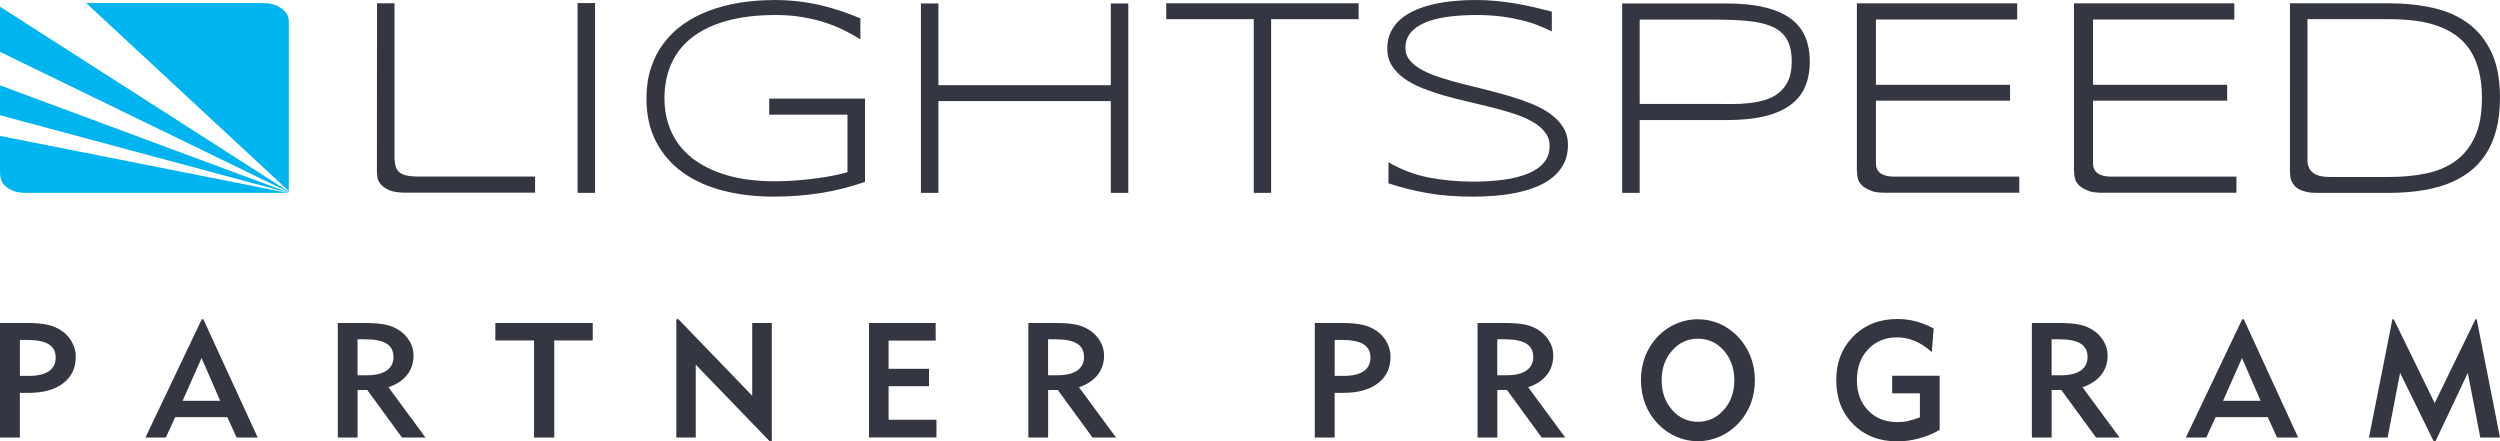 <?xml version="1.0" encoding="UTF-8"?>
<svg id="Layer_2" data-name="Layer 2" xmlns="http://www.w3.org/2000/svg" viewBox="0 0 774.04 136.66">
  <defs>
    <style>
      .cls-1 {
        fill: #343741;
      }

      .cls-1, .cls-2 {
        stroke-width: 0px;
      }

      .cls-2 {
        fill: #00b5ef;
      }
    </style>
  </defs>
  <g id="Layer_1-2" data-name="Layer 1">
    <g>
      <g>
        <g>
          <path class="cls-2" d="m89.42,8.02s.05-.31,0-.77v-.68c0-3.1-3.46-5.61-7.72-5.61h-2.13c-.31,0-.49,0-.49,0h-4.75s-47.63,0-47.63,0l62.72,58.2V16.37s0,0,0,0v-8.35Z"/>
          <polygon class="cls-2" points=".01 35.68 89.42 59.71 89.42 59.64 .01 26.43 .01 35.68"/>
          <polygon class="cls-2" points=".01 16.06 89.42 59.51 89.42 59.35 .01 2.08 .01 16.06"/>
          <path class="cls-2" d="m.01,52.85s-.2,2.73,1.12,4.24c.48.56,2.41,2.61,6.53,2.62,3.47,0,7.67.01,7.67.01h73.79L.01,42.08v10.77Z"/>
        </g>
        <path class="cls-1" d="m178.82,59.71V.95h5.42v58.76h-5.42Z"/>
        <path class="cls-1" d="m239.39,0c2.75,0,5.3.14,7.67.41,2.37.27,4.64.66,6.8,1.15,2.17.5,4.28,1.1,6.33,1.79,2.05.7,4.12,1.47,6.2,2.32v6.49c-1.65-1.02-3.41-1.99-5.27-2.9-1.87-.91-3.87-1.71-6.02-2.39-2.15-.68-4.47-1.22-6.94-1.62-2.47-.41-5.13-.6-7.96-.6-5.78,0-10.83.6-15.13,1.79-4.31,1.19-7.89,2.9-10.75,5.12-2.86,2.22-5.01,4.92-6.44,8.11-1.43,3.19-2.15,6.78-2.15,10.76,0,3.73.7,7.16,2.1,10.3,1.4,3.15,3.53,5.85,6.37,8.13,2.85,2.27,6.41,4.05,10.69,5.34,4.28,1.28,9.29,1.92,15.04,1.92,2.26,0,4.49-.09,6.7-.26,2.21-.17,4.3-.39,6.27-.66,1.96-.27,3.76-.57,5.37-.89,1.62-.33,2.99-.66,4.12-1v-17.8h-24.23v-4.99h29.66v25.78c-2.14.74-4.3,1.4-6.48,1.97-2.18.56-4.44,1.04-6.76,1.43-2.32.38-4.74.67-7.24.88-2.5.2-5.12.3-7.87.3-5.61,0-10.81-.62-15.61-1.85-4.8-1.24-8.96-3.12-12.46-5.64-3.51-2.52-6.27-5.68-8.26-9.49-2-3.81-2.99-8.29-2.99-13.44,0-3.44.46-6.58,1.39-9.41.92-2.83,2.23-5.38,3.92-7.64,1.69-2.26,3.73-4.23,6.11-5.91,2.38-1.68,5.03-3.07,7.93-4.16,2.91-1.09,6.03-1.92,9.39-2.48,3.35-.55,6.85-.83,10.49-.83Z"/>
        <path class="cls-1" d="m343.92,59.71v-28.42h-53.37v28.42h-5.42V1.07h5.42v25.31h53.37V1.07h5.42v58.64h-5.42Z"/>
        <path class="cls-1" d="m393.56,5.93v53.78h-5.38V5.93h-27.1V1.02h59.57v4.91h-27.1Z"/>
        <path class="cls-1" d="m480.49,9.73c-1.13-.54-2.43-1.11-3.9-1.73-1.48-.61-3.16-1.16-5.05-1.64-1.89-.48-4.03-.89-6.4-1.22-2.37-.32-5-.49-7.89-.49-3.5,0-6.61.19-9.34.6-2.73.4-5.05,1.01-6.94,1.86-1.89.84-3.34,1.9-4.33,3.18-1,1.28-1.5,2.8-1.5,4.57,0,1.48.47,2.77,1.41,3.88.94,1.11,2.21,2.1,3.81,2.95,1.61.85,3.49,1.63,5.64,2.33,2.15.7,4.44,1.35,6.85,1.96,2.42.61,4.9,1.23,7.46,1.86,2.56.63,5.04,1.3,7.45,2.03,2.41.73,4.7,1.54,6.85,2.43,2.15.9,4.03,1.94,5.63,3.14,1.6,1.2,2.87,2.56,3.82,4.1.94,1.54,1.41,3.32,1.41,5.34,0,2.19-.42,4.1-1.26,5.74-.84,1.64-1.97,3.05-3.4,4.23-1.43,1.18-3.11,2.16-5.03,2.94-1.92.79-3.97,1.4-6.16,1.86-2.18.46-4.44.78-6.76.96-2.33.19-4.62.28-6.87.28-5.18,0-9.86-.37-14.07-1.11-4.2-.74-8.22-1.74-12.03-3.03v-6.53c3.93,2.3,8.09,3.88,12.46,4.74,4.38.84,8.98,1.27,13.81,1.27,3.41,0,6.56-.2,9.45-.6,2.89-.4,5.39-1.03,7.5-1.9,2.11-.87,3.75-2,4.92-3.39,1.17-1.4,1.75-3.1,1.75-5.12,0-1.62-.47-3.05-1.41-4.27-.94-1.22-2.21-2.29-3.82-3.22-1.6-.92-3.48-1.74-5.64-2.46-2.16-.71-4.43-1.36-6.83-1.98-2.4-.61-4.88-1.2-7.43-1.79-2.56-.58-5.04-1.22-7.44-1.9-2.4-.68-4.67-1.46-6.83-2.31-2.15-.85-4.03-1.86-5.64-3.01-1.6-1.15-2.88-2.48-3.81-3.99-.94-1.51-1.41-3.25-1.41-5.25s.37-3.71,1.13-5.23c.75-1.52,1.79-2.83,3.1-3.95,1.31-1.11,2.85-2.04,4.62-2.8,1.76-.75,3.65-1.35,5.65-1.79,2.01-.45,4.1-.77,6.27-.97,2.16-.2,4.31-.3,6.42-.3,2.31,0,4.5.1,6.57.3,2.07.2,4.06.47,5.98.79,1.92.32,3.8.7,5.64,1.13,1.83.43,3.69.89,5.57,1.37v6.15Z"/>
        <path class="cls-1" d="m560.34,19.08c0,2.93-.48,5.52-1.45,7.77-.97,2.25-2.49,4.14-4.57,5.68-2.08,1.54-4.76,2.7-8.04,3.48-3.28.79-7.23,1.17-11.86,1.17h-26.75v22.54h-5.42V1.07h32.17c4.63,0,8.58.39,11.86,1.18,3.28.78,5.96,1.93,8.04,3.43,2.08,1.51,3.6,3.38,4.57,5.63.97,2.25,1.45,4.84,1.45,7.77Zm-5.59,0c0-2.79-.47-5.04-1.41-6.74-.94-1.71-2.38-3.02-4.34-3.95-1.95-.92-4.42-1.54-7.41-1.85-2.99-.31-6.54-.47-10.64-.47h-23.28v26.11h23.28c1.59,0,3.29.01,5.09.02,1.8.02,3.59-.07,5.35-.26,1.76-.18,3.45-.51,5.05-.98,1.6-.47,3.02-1.19,4.25-2.16,1.23-.97,2.21-2.23,2.95-3.8.74-1.56,1.11-3.54,1.11-5.93Z"/>
        <path class="cls-1" d="m116.7,51.67l.03-50.65h5.41s-.01,46.63,0,48.01c.22,3.61.96,5.62,7.37,5.63,1.18-.01,36.16,0,36.16,0v4.99h-38.37s-4.48.21-6.64-.7c-1.61-.67-2.8-1.61-3.51-3-.56-1.11-.45-4.29-.45-4.29Z"/>
        <path class="cls-1" d="m774.04,30.32c0,3.76-.4,7.1-1.19,10.02-.8,2.92-1.92,5.47-3.36,7.62-1.45,2.16-3.2,4-5.27,5.51-2.07,1.51-4.37,2.72-6.89,3.63-2.53.91-5.28,1.57-8.24,1.99-2.96.41-6.08.62-9.34.62h-20.03s-3.65.1-5.04-.19c-2.69-.59-4.07-1.12-5.27-3.63-.55-1.23-.4-4.22-.4-4.22V1.02h30.65c4.89,0,9.42.48,13.61,1.41,4.19.94,7.83,2.54,10.91,4.8,3.08,2.26,5.49,5.28,7.24,9.03,1.75,3.76,2.62,8.45,2.62,14.05Zm-5.59.02c0-3.19-.32-6-.95-8.45-.64-2.45-1.55-4.57-2.73-6.38-1.19-1.8-2.63-3.32-4.34-4.54-1.7-1.23-3.63-2.21-5.77-2.97-2.14-.75-4.47-1.28-6.98-1.6-2.51-.31-5.19-.47-8.02-.47h-25.23s0,41.42,0,44.01c.31,4.68,4.7,4.84,7.23,4.85.95.05,18,0,18,0,4.25,0,8.14-.37,11.66-1.13,3.53-.75,6.56-2.06,9.08-3.93,2.53-1.86,4.5-4.37,5.92-7.51,1.42-3.15,2.12-7.11,2.12-11.89Z"/>
        <path class="cls-1" d="m574.92,51.8V1.04h49.64v5h-43.74v20.22h41.53v4.91h-41.53s-.02,16.89,0,19.29c-.05,3.65,3.15,4.17,5.5,4.22,1.34.03,38.89,0,38.89,0v4.99h-39.88s-4,.17-5.7-.49c-2.18-.85-3.16-1.55-4.03-2.93-.74-1.18-.69-4.45-.69-4.45Z"/>
        <path class="cls-1" d="m642.14,51.8V1.04h49.64v5h-43.74v20.22h41.53v4.91h-41.53s-.02,16.89,0,19.29c-.05,3.65,3.15,4.17,5.5,4.22,1.34.03,38.89,0,38.89,0v4.99h-39.88s-3.99.17-5.7-.49c-2.18-.85-3.16-1.55-4.03-2.93-.75-1.18-.69-4.45-.69-4.45Z"/>
      </g>
      <g>
        <path class="cls-1" d="m0,135.46v-35.46h8.22c2.82,0,5.06.2,6.71.6,1.65.4,3.11,1.05,4.38,1.96,1.26.9,2.27,2.06,3.02,3.46.75,1.4,1.12,2.89,1.12,4.45,0,3.47-1.3,6.2-3.89,8.19-2.59,1.99-6.17,2.98-10.74,2.98h-2.67v13.82H0Zm6.16-19.08h2.81c2.69,0,4.74-.48,6.15-1.44,1.41-.96,2.12-2.37,2.12-4.23s-.71-3.21-2.13-4.11c-1.42-.9-3.65-1.35-6.7-1.35h-2.25v11.13Z"/>
        <path class="cls-1" d="m51.34,135.46h-6.31s17.44-36.61,17.44-36.61h.49l16.83,36.61h-6.54s-2.87-6.31-2.87-6.31h-16.13l-2.9,6.31Zm5.2-11.37h11.63l-5.76-13.24-5.87,13.24Z"/>
        <path class="cls-1" d="m104.59,135.46v-35.46h8.22c2.9,0,5.16.19,6.77.56,1.61.38,3.05,1.01,4.32,1.91,1.26.9,2.27,2.01,3.02,3.34.75,1.33,1.12,2.74,1.12,4.22,0,2.33-.66,4.35-1.99,6.04-1.33,1.7-3.26,2.97-5.78,3.82l11.47,15.58h-7.28s-10.75-14.72-10.75-14.72h-3s0,14.72,0,14.72h-6.11Zm6.11-19.27h2.86c2.69,0,4.74-.48,6.15-1.46,1.41-.97,2.12-2.38,2.12-4.22s-.71-3.21-2.13-4.11c-1.42-.9-3.65-1.35-6.7-1.35h-2.3v11.13Z"/>
        <path class="cls-1" d="m171.61,105.41v30.06h-6.26v-30.06h-11.98v-5.4h30.15v5.4h-11.91Z"/>
        <path class="cls-1" d="m209.4,135.46v-36.61h.66l22.84,23.68v-22.53h6.06v36.61h-.66l-22.89-23.7v22.55h-6.02Z"/>
        <path class="cls-1" d="m269.06,135.46v-35.46h20.64v5.45h-14.58v8.73h12.52v5.4h-12.52v10.37h14.82v5.5h-20.88Z"/>
        <path class="cls-1" d="m318.39,135.46v-35.46h8.22c2.9,0,5.16.19,6.77.56,1.61.38,3.05,1.01,4.32,1.91,1.26.9,2.27,2.01,3.02,3.34.75,1.33,1.12,2.74,1.12,4.22,0,2.33-.66,4.35-1.99,6.04-1.33,1.7-3.26,2.97-5.78,3.82l11.47,15.58h-7.28s-10.75-14.72-10.75-14.72h-3s0,14.72,0,14.72h-6.11Zm6.11-19.27h2.86c2.69,0,4.74-.48,6.15-1.46,1.41-.97,2.12-2.38,2.12-4.22s-.71-3.21-2.13-4.11c-1.42-.9-3.65-1.35-6.7-1.35h-2.3v11.13Z"/>
        <path class="cls-1" d="m407.08,135.46v-35.46h8.22c2.82,0,5.06.2,6.71.6,1.65.4,3.11,1.05,4.38,1.96,1.26.9,2.27,2.06,3.02,3.46.75,1.4,1.12,2.89,1.12,4.45,0,3.47-1.3,6.2-3.89,8.19-2.59,1.99-6.17,2.98-10.74,2.98h-2.67v13.82h-6.16Zm6.16-19.08h2.81c2.69,0,4.74-.48,6.15-1.44,1.41-.96,2.12-2.37,2.12-4.23s-.71-3.21-2.13-4.11c-1.42-.9-3.65-1.35-6.7-1.35h-2.25v11.13Z"/>
        <path class="cls-1" d="m457.47,135.46v-35.46h8.22c2.9,0,5.16.19,6.77.56,1.61.38,3.05,1.01,4.32,1.91,1.26.9,2.27,2.01,3.02,3.34.75,1.33,1.12,2.74,1.12,4.22,0,2.33-.66,4.35-1.99,6.04-1.33,1.7-3.26,2.97-5.78,3.82l11.47,15.58h-7.28s-10.75-14.72-10.75-14.72h-3s0,14.72,0,14.72h-6.11Zm6.11-19.27h2.86c2.69,0,4.74-.48,6.15-1.46,1.41-.97,2.12-2.38,2.12-4.22s-.71-3.21-2.13-4.11c-1.42-.9-3.65-1.35-6.7-1.35h-2.3v11.13Z"/>
        <path class="cls-1" d="m508.06,117.73c0-2.23.31-4.32.92-6.27.61-1.95,1.52-3.74,2.73-5.39,1.65-2.27,3.7-4.04,6.15-5.31,2.45-1.27,5.07-1.91,7.84-1.91,2.36,0,4.62.47,6.76,1.41,2.14.94,4.04,2.28,5.7,4.04,1.65,1.75,2.93,3.78,3.83,6.06.9,2.29,1.35,4.75,1.35,7.37s-.44,5.05-1.32,7.34c-.88,2.28-2.16,4.3-3.83,6.06-1.67,1.76-3.59,3.11-5.77,4.06-2.18.95-4.41,1.42-6.71,1.42s-4.57-.46-6.7-1.39c-2.14-.93-4.05-2.28-5.75-4.05-1.7-1.77-2.98-3.79-3.86-6.06s-1.32-4.73-1.32-7.37Zm6.41,0c0,3.65,1.08,6.71,3.23,9.17,2.15,2.46,4.82,3.69,8,3.69s5.83-1.23,8.01-3.68c2.18-2.45,3.26-5.51,3.26-9.18s-1.08-6.71-3.23-9.17c-2.15-2.46-4.83-3.69-8.05-3.69s-5.82,1.23-7.98,3.68c-2.16,2.45-3.24,5.51-3.24,9.18Z"/>
        <path class="cls-1" d="m598.11,109.02c-1.65-1.5-3.37-2.64-5.16-3.41-1.79-.77-3.63-1.16-5.5-1.16-3.7,0-6.71,1.23-9.04,3.68-2.32,2.45-3.48,5.64-3.48,9.55s1.15,7,3.46,9.4c2.31,2.41,5.34,3.61,9.11,3.61.55,0,1.08-.02,1.59-.07.5-.05,1.05-.14,1.63-.27.58-.13,1.18-.29,1.8-.48.62-.19,1.25-.41,1.91-.67v-7.41h-8.58v-5.45h14.7v16.78c-2.1,1.17-4.27,2.06-6.51,2.65-2.23.59-4.43.89-6.58.89-5.58,0-10.12-1.76-13.65-5.29-3.52-3.53-5.28-8.07-5.28-13.63s1.78-10.07,5.33-13.63c3.55-3.56,8.09-5.34,13.6-5.34,1.96,0,3.87.24,5.75.73,1.87.49,3.7,1.23,5.48,2.23l-.56,7.31Z"/>
        <path class="cls-1" d="m629.1,135.46v-35.46h8.22c2.9,0,5.16.19,6.77.56,1.61.38,3.05,1.01,4.32,1.91,1.26.9,2.27,2.01,3.02,3.34.75,1.33,1.12,2.74,1.12,4.22,0,2.33-.66,4.35-1.99,6.04-1.33,1.7-3.26,2.97-5.78,3.82l11.47,15.58h-7.28s-10.75-14.72-10.75-14.72h-3s0,14.72,0,14.72h-6.11Zm6.11-19.27h2.86c2.69,0,4.74-.48,6.15-1.46,1.41-.97,2.12-2.38,2.12-4.22s-.71-3.21-2.13-4.11c-1.42-.9-3.65-1.35-6.7-1.35h-2.3v11.13Z"/>
        <path class="cls-1" d="m683.09,135.46h-6.31s17.44-36.61,17.44-36.61h.49l16.83,36.61h-6.54s-2.87-6.31-2.87-6.31h-16.13l-2.9,6.31Zm5.2-11.37h11.63l-5.76-13.24-5.87,13.24Z"/>
        <path class="cls-1" d="m733.47,135.46l7.26-36.61h.42l12.67,25.95,12.62-25.95h.39l7.21,36.61h-6.1s-3.87-20-3.87-20l-10.01,21.2h-.54s-10.41-21.21-10.41-21.21l-3.87,20.01h-5.76Z"/>
      </g>
    </g>
  </g>
</svg>